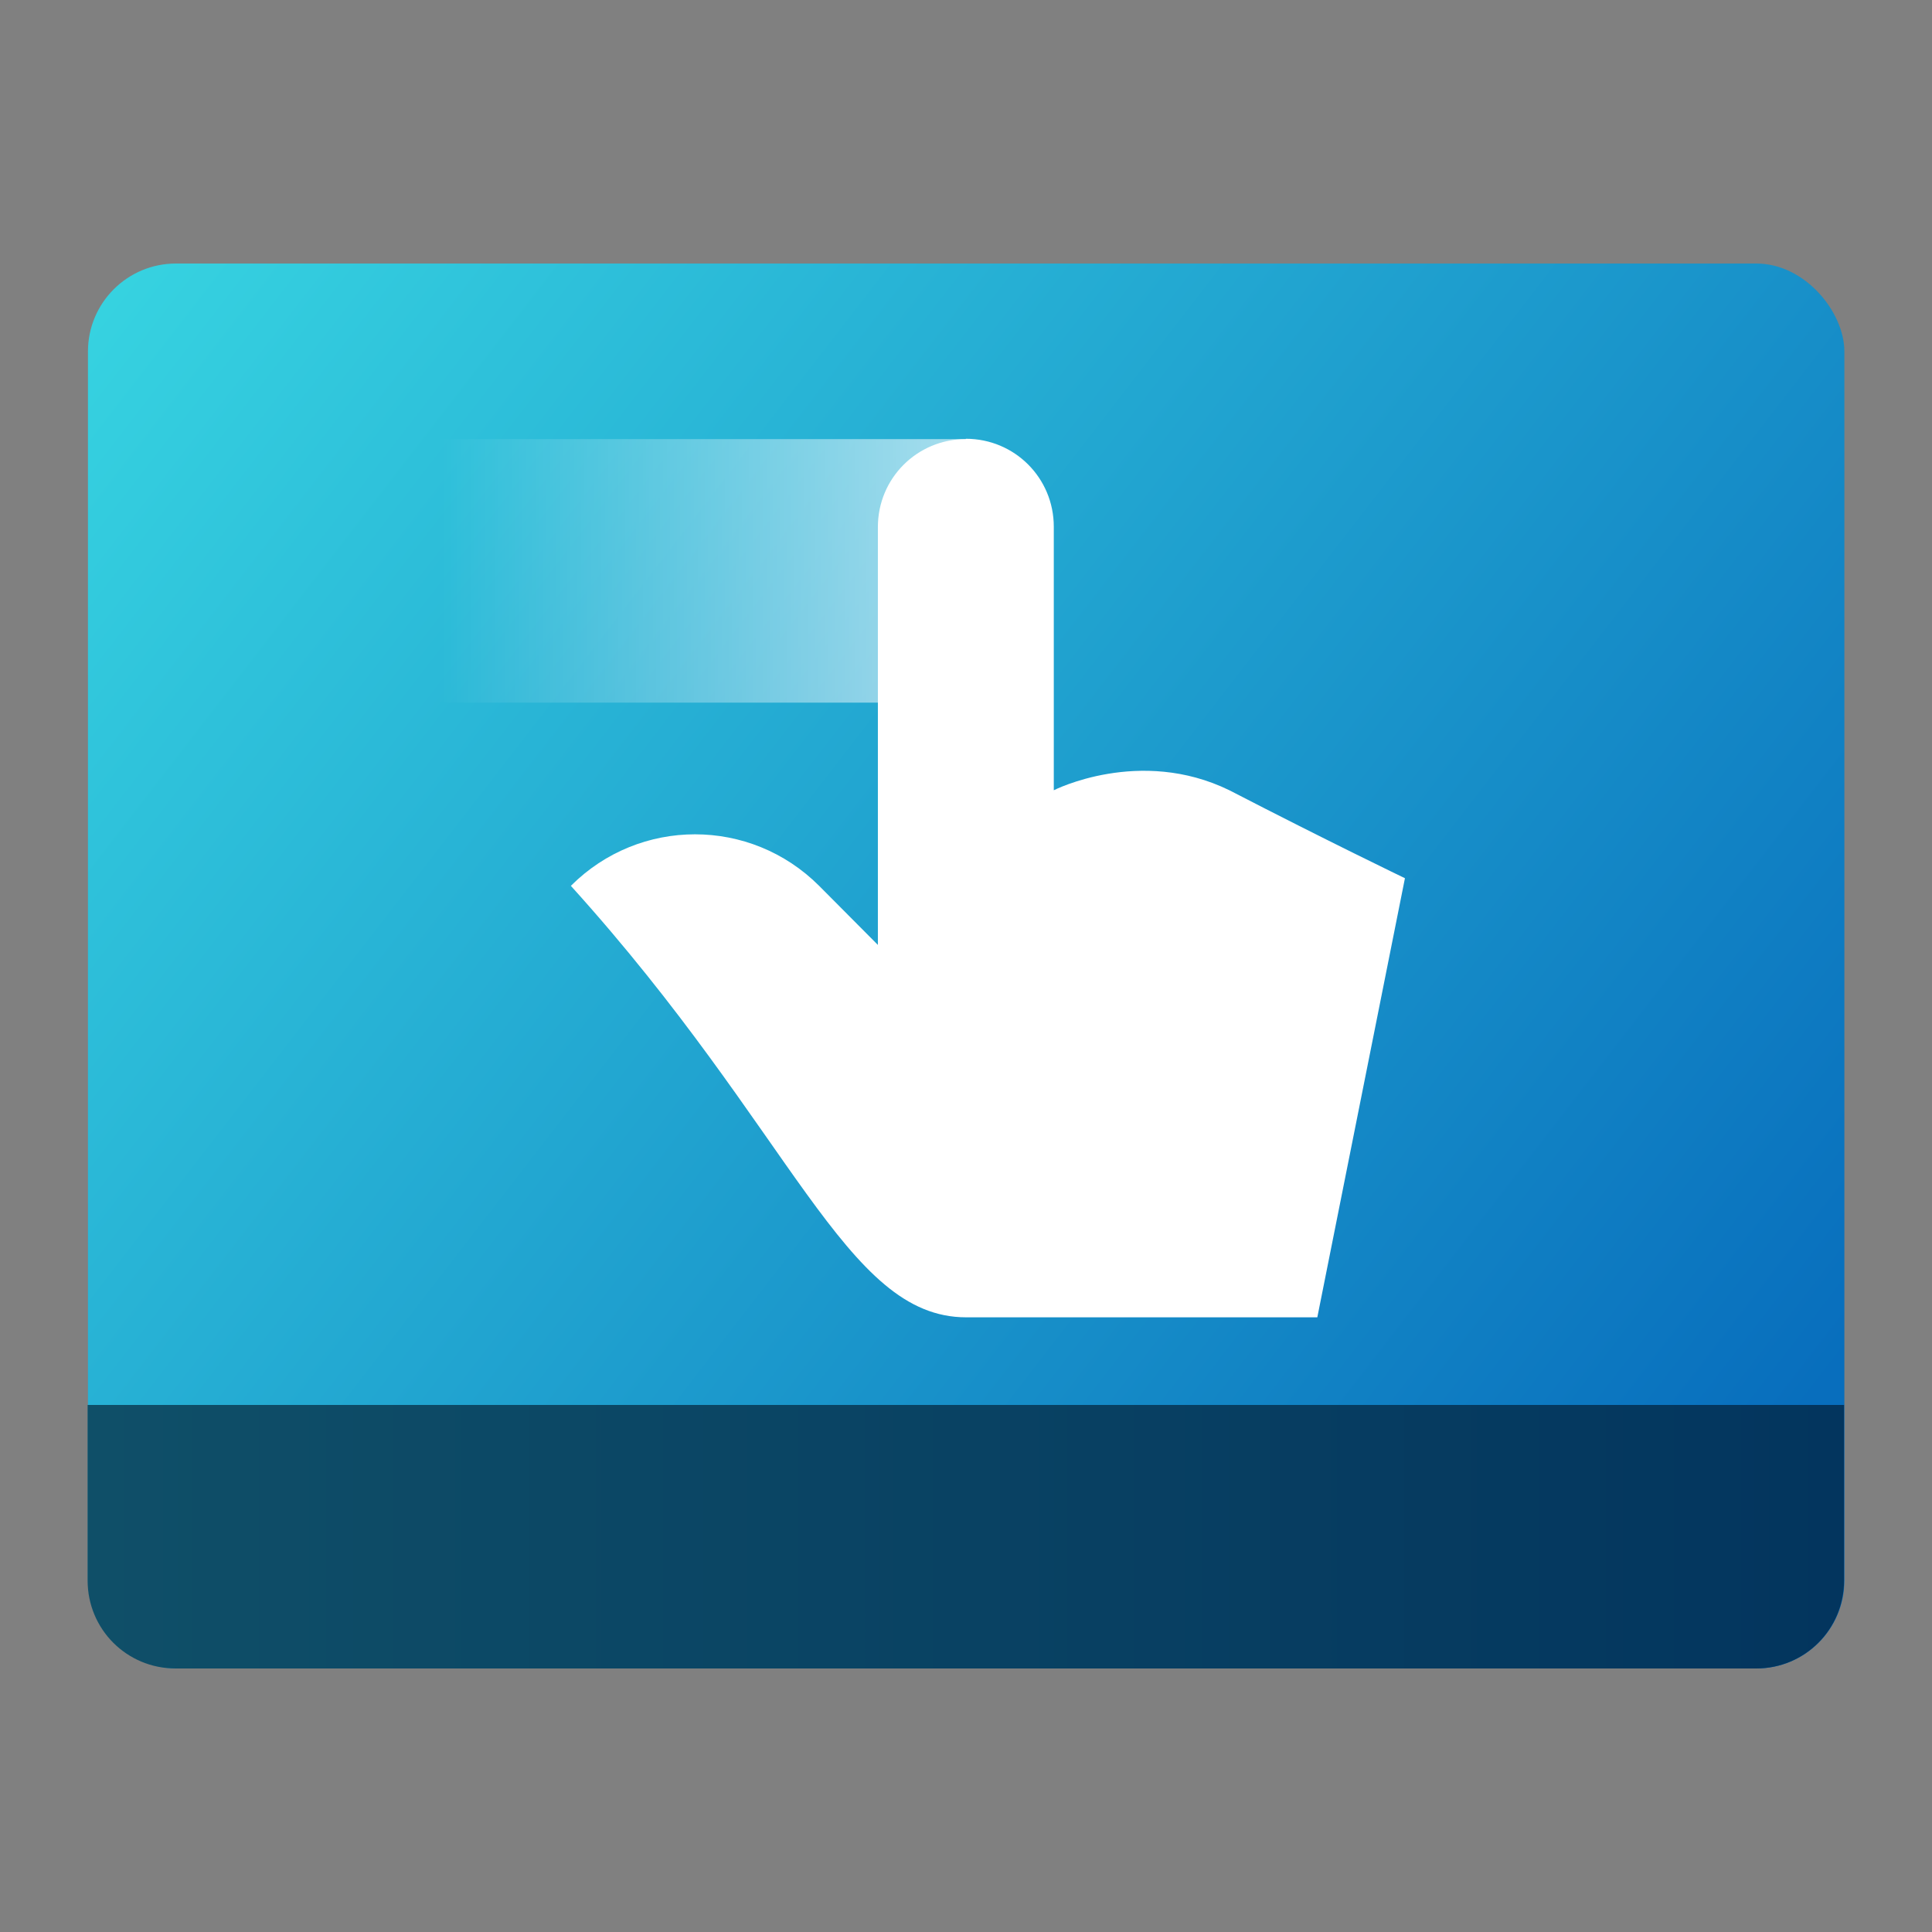 <?xml version="1.0" encoding="UTF-8" standalone="no"?>
<!-- Created with Inkscape (http://www.inkscape.org/) -->

<svg
   width="22"
   height="22"
   viewBox="0 0 5.821 5.821"
   version="1.1"
   id="svg5"
   inkscape:version="1.2.1 (9c6d41e410, 2022-07-14)"
   sodipodi:docname="preferences-desktop-gestures-touch.svg"
   xmlns:inkscape="http://www.inkscape.org/namespaces/inkscape"
   xmlns:sodipodi="http://sodipodi.sourceforge.net/DTD/sodipodi-0.dtd"
   xmlns:xlink="http://www.w3.org/1999/xlink"
   xmlns="http://www.w3.org/2000/svg"
   xmlns:svg="http://www.w3.org/2000/svg">
  <rect x="0" y="0" width="5.821" height="5.821" fill="#808080" stroke="none"/>
  <sodipodi:namedview
     id="namedview7"
     pagecolor="#ffffff"
     bordercolor="#666666"
     borderopacity="1.0"
     inkscape:pageshadow="2"
     inkscape:pageopacity="0.0"
     inkscape:pagecheckerboard="0"
     inkscape:document-units="px"
     showgrid="false"
     units="px"
     height="64px"
     inkscape:zoom="35.954545"
     inkscape:cx="10.986094"
     inkscape:cy="11"
     inkscape:window-width="1920"
     inkscape:window-height="1006"
     inkscape:window-x="0"
     inkscape:window-y="0"
     inkscape:window-maximized="1"
     inkscape:current-layer="svg5"
     inkscape:showpageshadow="2"
     inkscape:deskcolor="#d1d1d1" />
  <defs
     id="defs2">
    <linearGradient
       inkscape:collect="always"
       id="linearGradient1591">
      <stop
         style="stop-color:#0f4f68;stop-opacity:1;"
         offset="0"
         id="stop1587" />
      <stop
         style="stop-color:#03355e;stop-opacity:1"
         offset="1"
         id="stop1589" />
    </linearGradient>
    <linearGradient
       inkscape:collect="always"
       id="linearGradient11972">
      <stop
         style="stop-color:#37d4e1;stop-opacity:1"
         offset="0"
         id="stop11968" />
      <stop
         style="stop-color:#086ebd;stop-opacity:1"
         offset="1"
         id="stop11970" />
    </linearGradient>
    <linearGradient
       inkscape:collect="always"
       xlink:href="#linearGradient11972"
       id="linearGradient1924"
       x1="0.529"
       y1="1.587"
       x2="10.349"
       y2="9.179"
       gradientUnits="userSpaceOnUse"
       gradientTransform="scale(0.5)" />
    <linearGradient
       inkscape:collect="always"
       xlink:href="#linearGradient1591"
       id="linearGradient3295"
       x1="4.7077208e-07"
       y1="4.366"
       x2="5.292"
       y2="4.366"
       gradientUnits="userSpaceOnUse"
       gradientTransform="translate(0.265,0.265)" />
    <linearGradient
       inkscape:collect="always"
       xlink:href="#linearGradient2190"
       id="linearGradient2192"
       x1="15"
       y1="11"
       x2="7"
       y2="11"
       gradientUnits="userSpaceOnUse"
       gradientTransform="matrix(0.198,0,0,0.198,-0.066,-0.463)" />
    <linearGradient
       inkscape:collect="always"
       id="linearGradient2190">
      <stop
         style="stop-color:#ffffff;stop-opacity:1;"
         offset="0"
         id="stop2186" />
      <stop
         style="stop-color:#ffffff;stop-opacity:0;"
         offset="1"
         id="stop2188" />
    </linearGradient>
  </defs>
  <rect
     style="fill:url(#linearGradient1924);fill-opacity:1;stroke-width:0.397;stroke-linecap:round;stroke-linejoin:round"
     id="rect1836"
     width="5.292"
     height="4.233"
     x="0.265"
     y="0.794"
     ry="0.265" />
  <rect
     style="opacity:0.6;fill:url(#linearGradient2192);fill-opacity:1;stroke-width:0.198;stroke-linecap:round;stroke-linejoin:round"
     id="rect2184"
     width="1.588"
     height="0.794"
     x="1.323"
     y="1.323" />
  <path
     id="rect701"
     style="fill:#ffffff;stroke-width:0.265;stroke-linecap:round;stroke-linejoin:round"
     d="m 2.91,1.323 c -0.147,0 -0.265,0.118 -0.265,0.265 V 2.847 L 2.468,2.669 c -0.207,-0.207 -0.541,-0.207 -0.748,0 0.671,0.742 0.826,1.3 1.191,1.3 H 3.969 L 4.233,2.646 c 0,0 -0.233,-0.112 -0.529,-0.265 -0.27,-0.132 -0.529,0 -0.529,0 V 1.587 c 0,-0.147 -0.118,-0.265 -0.265,-0.265 z"
     sodipodi:nodetypes="sscsccccccss" />
  <path
     id="rect1409"
     style="fill:url(#linearGradient3295);fill-opacity:1;stroke-width:0.272;stroke-linecap:round;stroke-linejoin:round"
     d="m 5.556,4.233 v 0.529 c 0,0.147 -0.118,0.265 -0.265,0.265 H 0.529 c -0.147,0 -0.265,-0.118 -0.265,-0.265 V 4.233 Z"
     sodipodi:nodetypes="csssscc" />
</svg>
